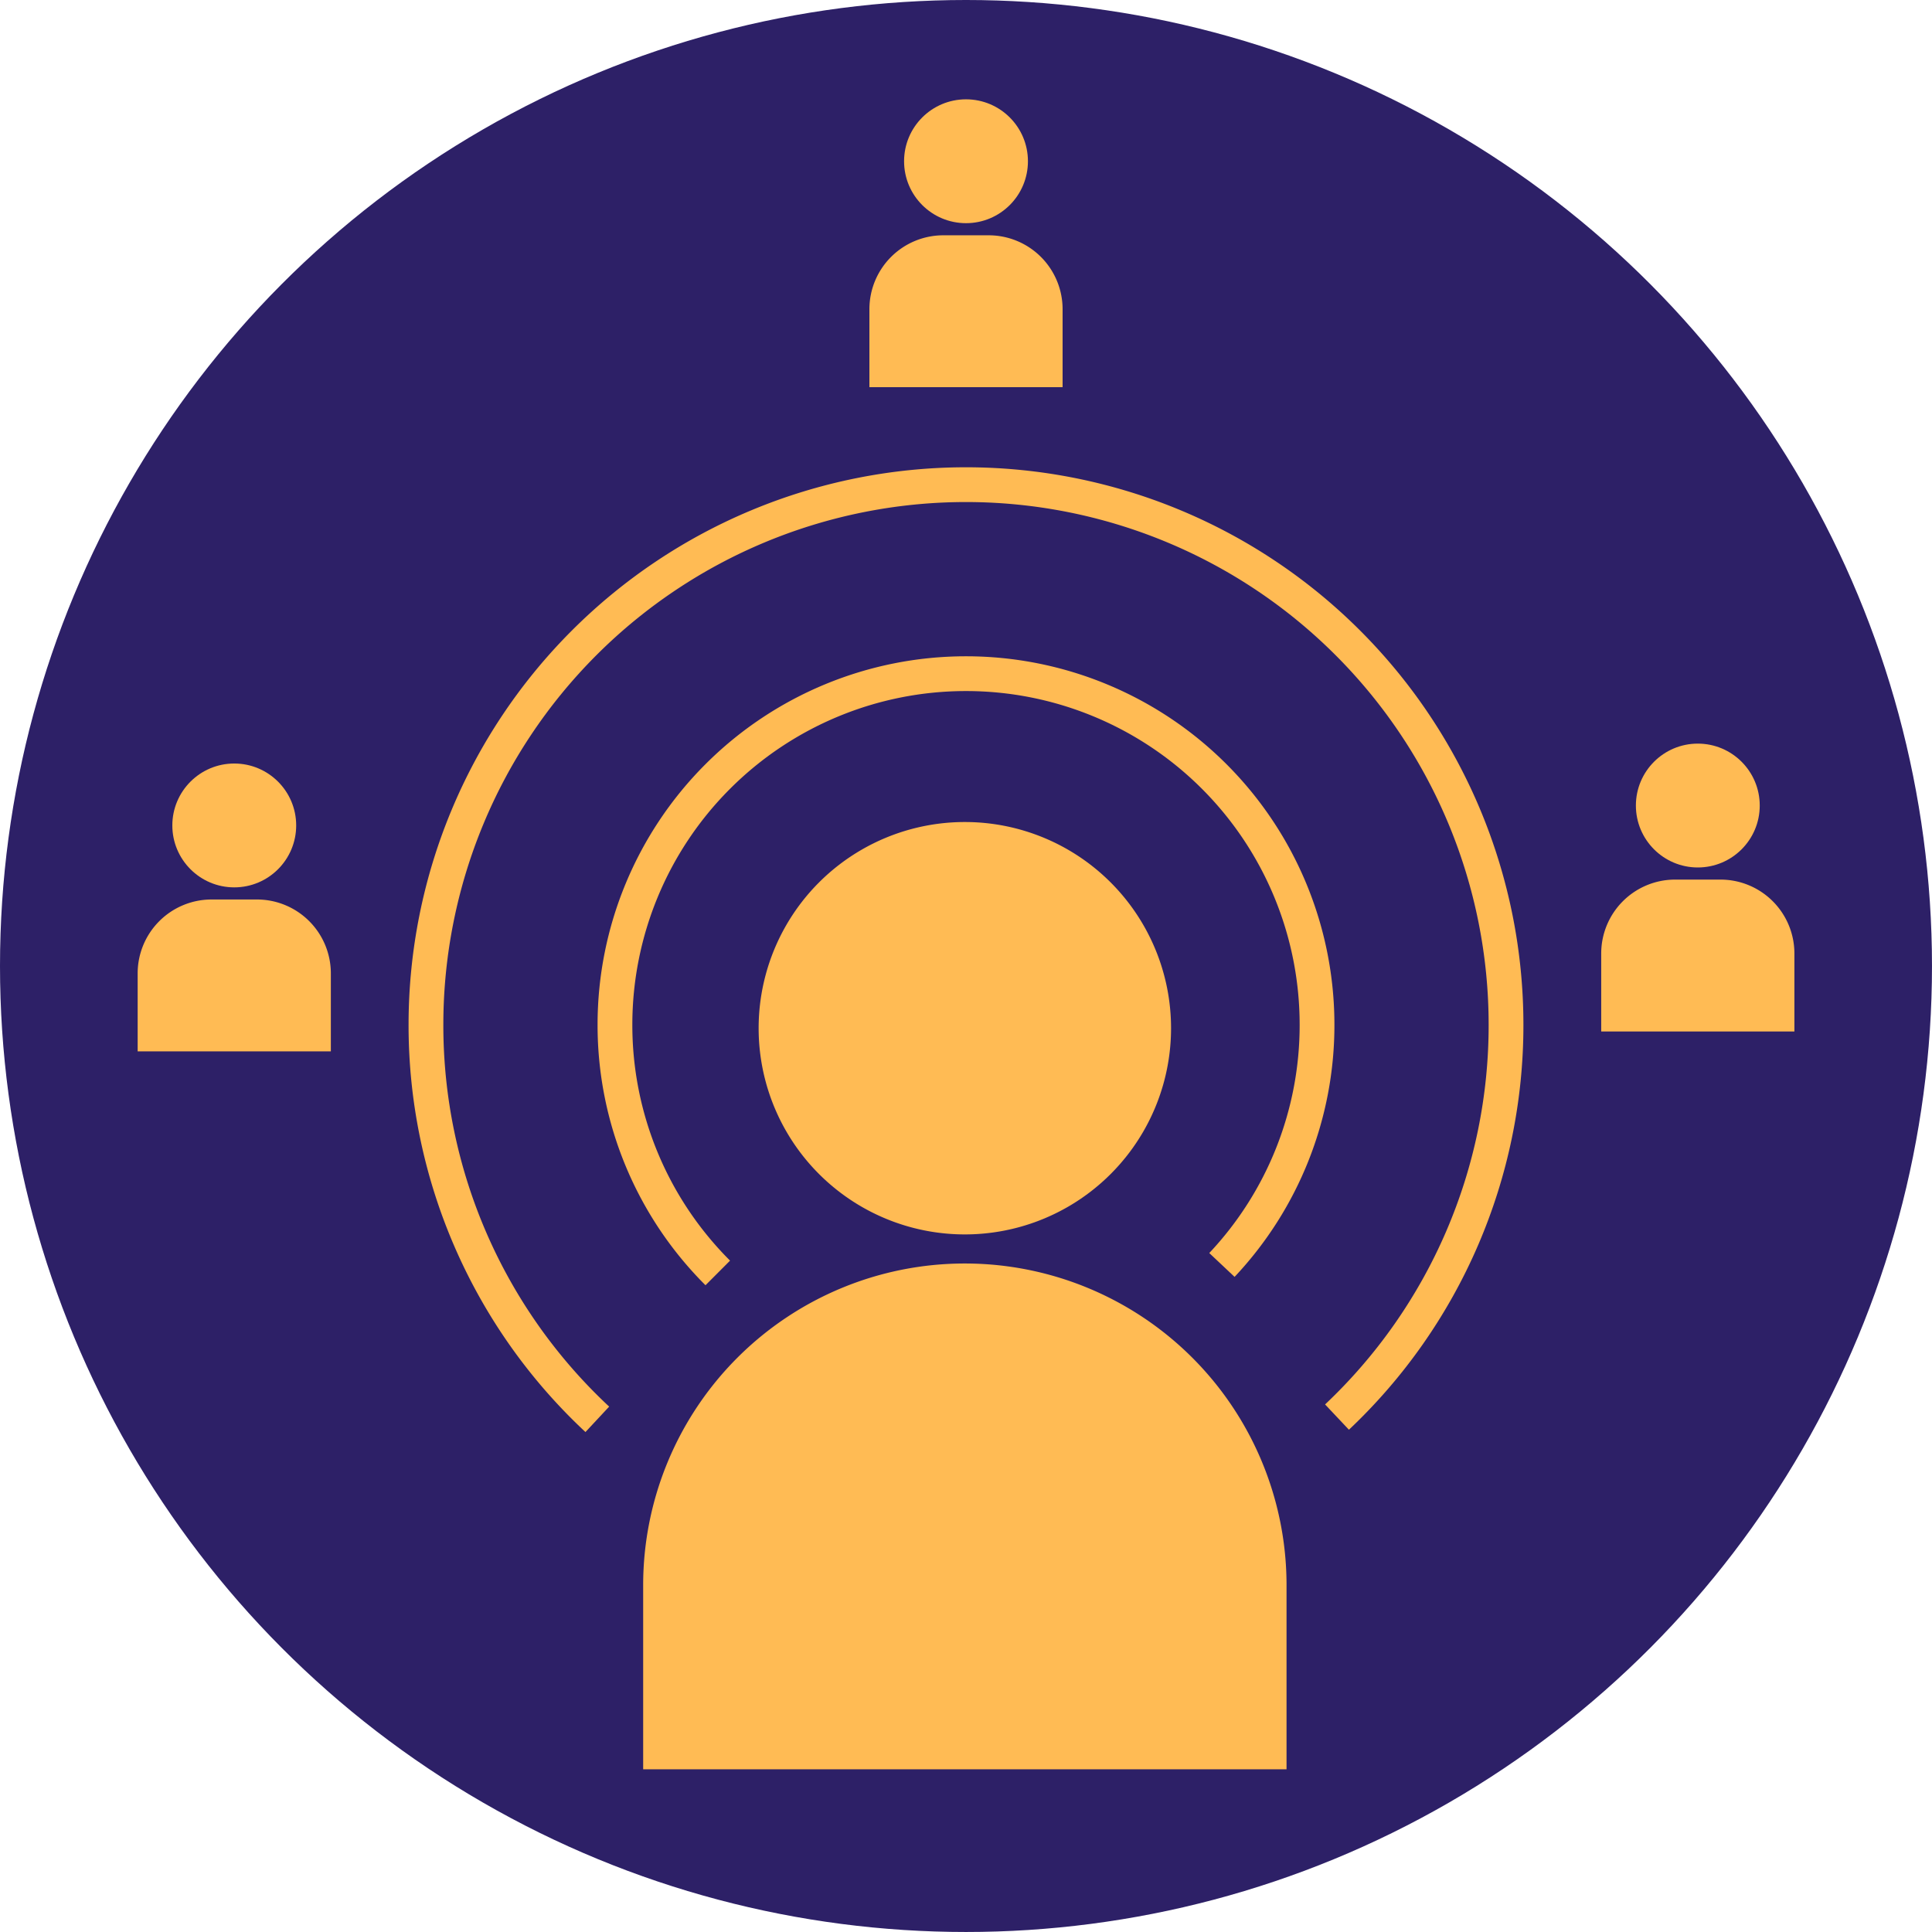 <svg id="Group_1656" data-name="Group 1656" xmlns="http://www.w3.org/2000/svg" width="166.695" height="166.695" viewBox="0 0 166.695 166.695">
  <g id="Group_1637" data-name="Group 1637">
    <g id="Group_1636" data-name="Group 1636">
      <ellipse id="Ellipse_2504" data-name="Ellipse 2504" cx="83.347" cy="83.347" rx="83.347" ry="83.347" fill="#2d2067"/>
    </g>
  </g>
  <g id="Group_1640" data-name="Group 1640" transform="translate(55.493 70.924)">
    <g id="Group_1638" data-name="Group 1638" transform="translate(0 38.092)">
      <path id="Path_3845" data-name="Path 3845" d="M-517.912,201.422h0a27.755,27.755,0,0,0-27.755,27.755v15.888h55.511V229.177A27.755,27.755,0,0,0-517.912,201.422Z" transform="translate(545.667 -201.422)" fill="#ffbb54"/>
    </g>
    <g id="Group_1639" data-name="Group 1639" transform="translate(9.963)">
      <path id="Path_3846" data-name="Path 3846" d="M-520.251,207.859a17.791,17.791,0,0,0,17.791-17.791,17.792,17.792,0,0,0-17.791-17.791,17.792,17.792,0,0,0-17.793,17.791A17.791,17.791,0,0,0-520.251,207.859Z" transform="translate(538.044 -172.276)" fill="#ffbb54"/>
    </g>
  </g>
  <path id="Path_3847" data-name="Path 3847" d="M-538.658,214.188a30.194,30.194,0,0,1-8.871-21.417,30.289,30.289,0,0,1,30.288-30.288,30.289,30.289,0,0,1,30.288,30.288,30.18,30.18,0,0,1-8.206,20.729" transform="translate(600.588 -104.358)" fill="none" stroke="#ffbb54" stroke-width="3"/>
  <path id="Path_3848" data-name="Path 3848" d="M-545.221,230.649A46.471,46.471,0,0,1-560.006,196.6a46.6,46.6,0,0,1,46.595-46.595A46.6,46.6,0,0,1-466.816,196.6,46.468,46.468,0,0,1-481.4,230.455" transform="translate(596.758 -108.188)" fill="none" stroke="#ffbb54" stroke-width="3"/>
  <g id="Group_1645" data-name="Group 1645" transform="translate(11.877 65.877)">
    <g id="Group_1642" data-name="Group 1642" transform="translate(0 11.732)">
      <g id="Group_1641" data-name="Group 1641">
        <path id="Rectangle_202" data-name="Rectangle 202" d="M6.377,0h3.915a6.377,6.377,0,0,1,6.377,6.377v6.728a0,0,0,0,1,0,0H0a0,0,0,0,1,0,0V6.377A6.377,6.377,0,0,1,6.377,0Z" fill="#ffbb54"/>
      </g>
    </g>
    <g id="Group_1644" data-name="Group 1644" transform="translate(2.992)">
      <g id="Group_1643" data-name="Group 1643">
        <ellipse id="Ellipse_2505" data-name="Ellipse 2505" cx="5.343" cy="5.343" rx="5.343" ry="5.343" fill="#ffbb54"/>
      </g>
    </g>
  </g>
  <g id="Group_1650" data-name="Group 1650" transform="translate(75.013 8.57)">
    <g id="Group_1647" data-name="Group 1647" transform="translate(0 11.732)">
      <g id="Group_1646" data-name="Group 1646">
        <path id="Rectangle_203" data-name="Rectangle 203" d="M6.377,0h3.915a6.377,6.377,0,0,1,6.377,6.377v6.728a0,0,0,0,1,0,0H0a0,0,0,0,1,0,0V6.377A6.377,6.377,0,0,1,6.377,0Z" fill="#ffbb54"/>
      </g>
    </g>
    <g id="Group_1649" data-name="Group 1649" transform="translate(2.992)">
      <g id="Group_1648" data-name="Group 1648">
        <ellipse id="Ellipse_2506" data-name="Ellipse 2506" cx="5.343" cy="5.343" rx="5.343" ry="5.343" fill="#ffbb54"/>
      </g>
    </g>
  </g>
  <g id="Group_1655" data-name="Group 1655" transform="translate(138.154 64.16)">
    <g id="Group_1652" data-name="Group 1652" transform="translate(0 11.732)">
      <g id="Group_1651" data-name="Group 1651">
        <path id="Rectangle_204" data-name="Rectangle 204" d="M6.377,0h3.915a6.377,6.377,0,0,1,6.377,6.377v6.728a0,0,0,0,1,0,0H0a0,0,0,0,1,0,0V6.377A6.377,6.377,0,0,1,6.377,0Z" fill="#ffbb54"/>
      </g>
    </g>
    <g id="Group_1654" data-name="Group 1654" transform="translate(2.992)">
      <g id="Group_1653" data-name="Group 1653">
        <ellipse id="Ellipse_2507" data-name="Ellipse 2507" cx="5.343" cy="5.343" rx="5.343" ry="5.343" fill="#ffbb54"/>
      </g>
    </g>
  </g>
</svg>
